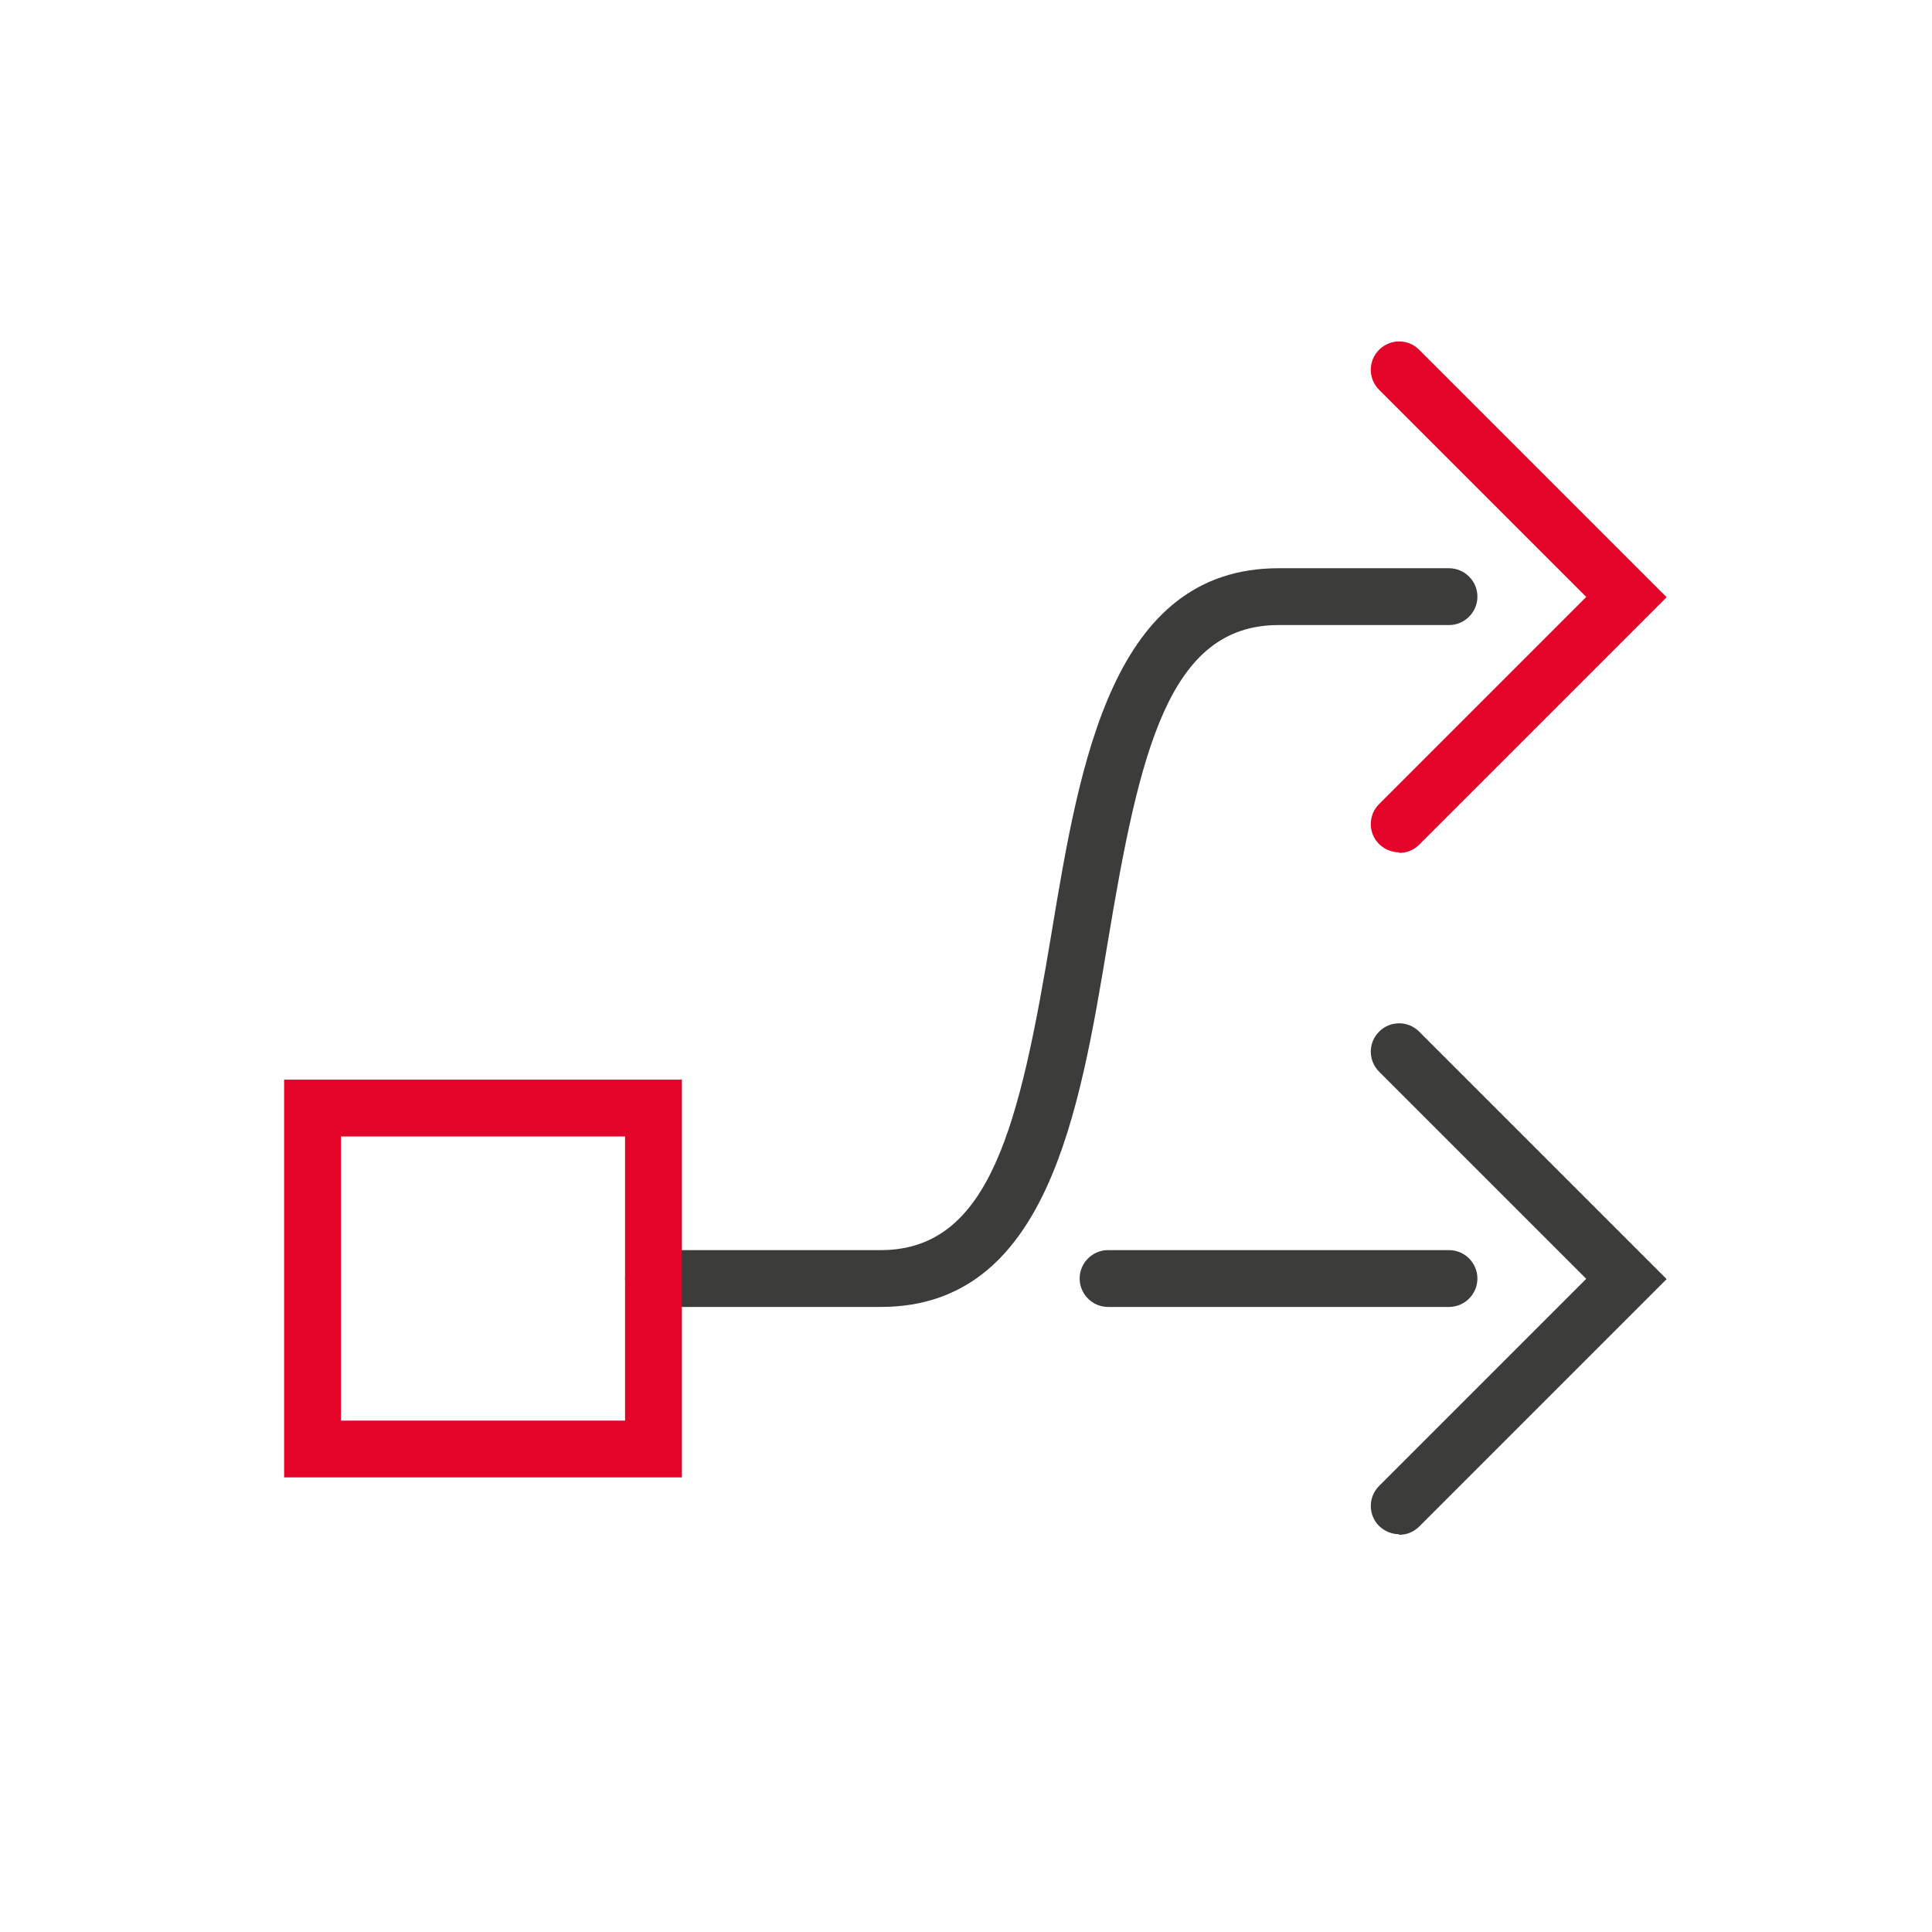 <?xml version="1.0" encoding="UTF-8"?><svg id="Layer_1" xmlns="http://www.w3.org/2000/svg" viewBox="0 0 68 68"><defs><style>.cls-1{fill:none;}.cls-2{fill:#e40429;}.cls-3{fill:#3c3c3b;}</style></defs><rect class="cls-1" x="0" y="0" width="68" height="68" transform="translate(0 68) rotate(-90)"/><g><g><g id="Uturn"><path class="cls-2" d="M49.25,30c-.26,0-.51-.1-.71-.29-.39-.39-.39-1.02,0-1.41l7.29-7.29-7.29-7.29c-.39-.39-.39-1.02,0-1.41,.39-.39,1.02-.39,1.41,0l8.71,8.71-8.71,8.71c-.2,.2-.45,.29-.71,.29Z"/></g><g id="Uturn-2"><path class="cls-3" d="M49.25,54c-.26,0-.51-.1-.71-.29-.39-.39-.39-1.02,0-1.41l7.29-7.29-7.29-7.29c-.39-.39-.39-1.02,0-1.41,.39-.39,1.02-.39,1.41,0l8.71,8.71-8.71,8.71c-.2,.2-.45,.29-.71,.29Z"/></g><path class="cls-3" d="M31,46h-8c-.55,0-1-.45-1-1s.45-1,1-1h8c3.86,0,4.89-4.42,6.01-11.16,1-6.02,2.14-12.84,7.99-12.84h6c.55,0,1,.45,1,1s-.45,1-1,1h-6c-3.86,0-4.89,4.42-6.01,11.16-1,6.02-2.14,12.84-7.99,12.84Z"/><path class="cls-2" d="M24,52H10v-14h14v14Zm-12-2h10v-10H12v10Z"/></g><path class="cls-3" d="M51,46h-12c-.55,0-1-.45-1-1s.45-1,1-1h12c.55,0,1,.45,1,1s-.45,1-1,1Z"/></g></svg>